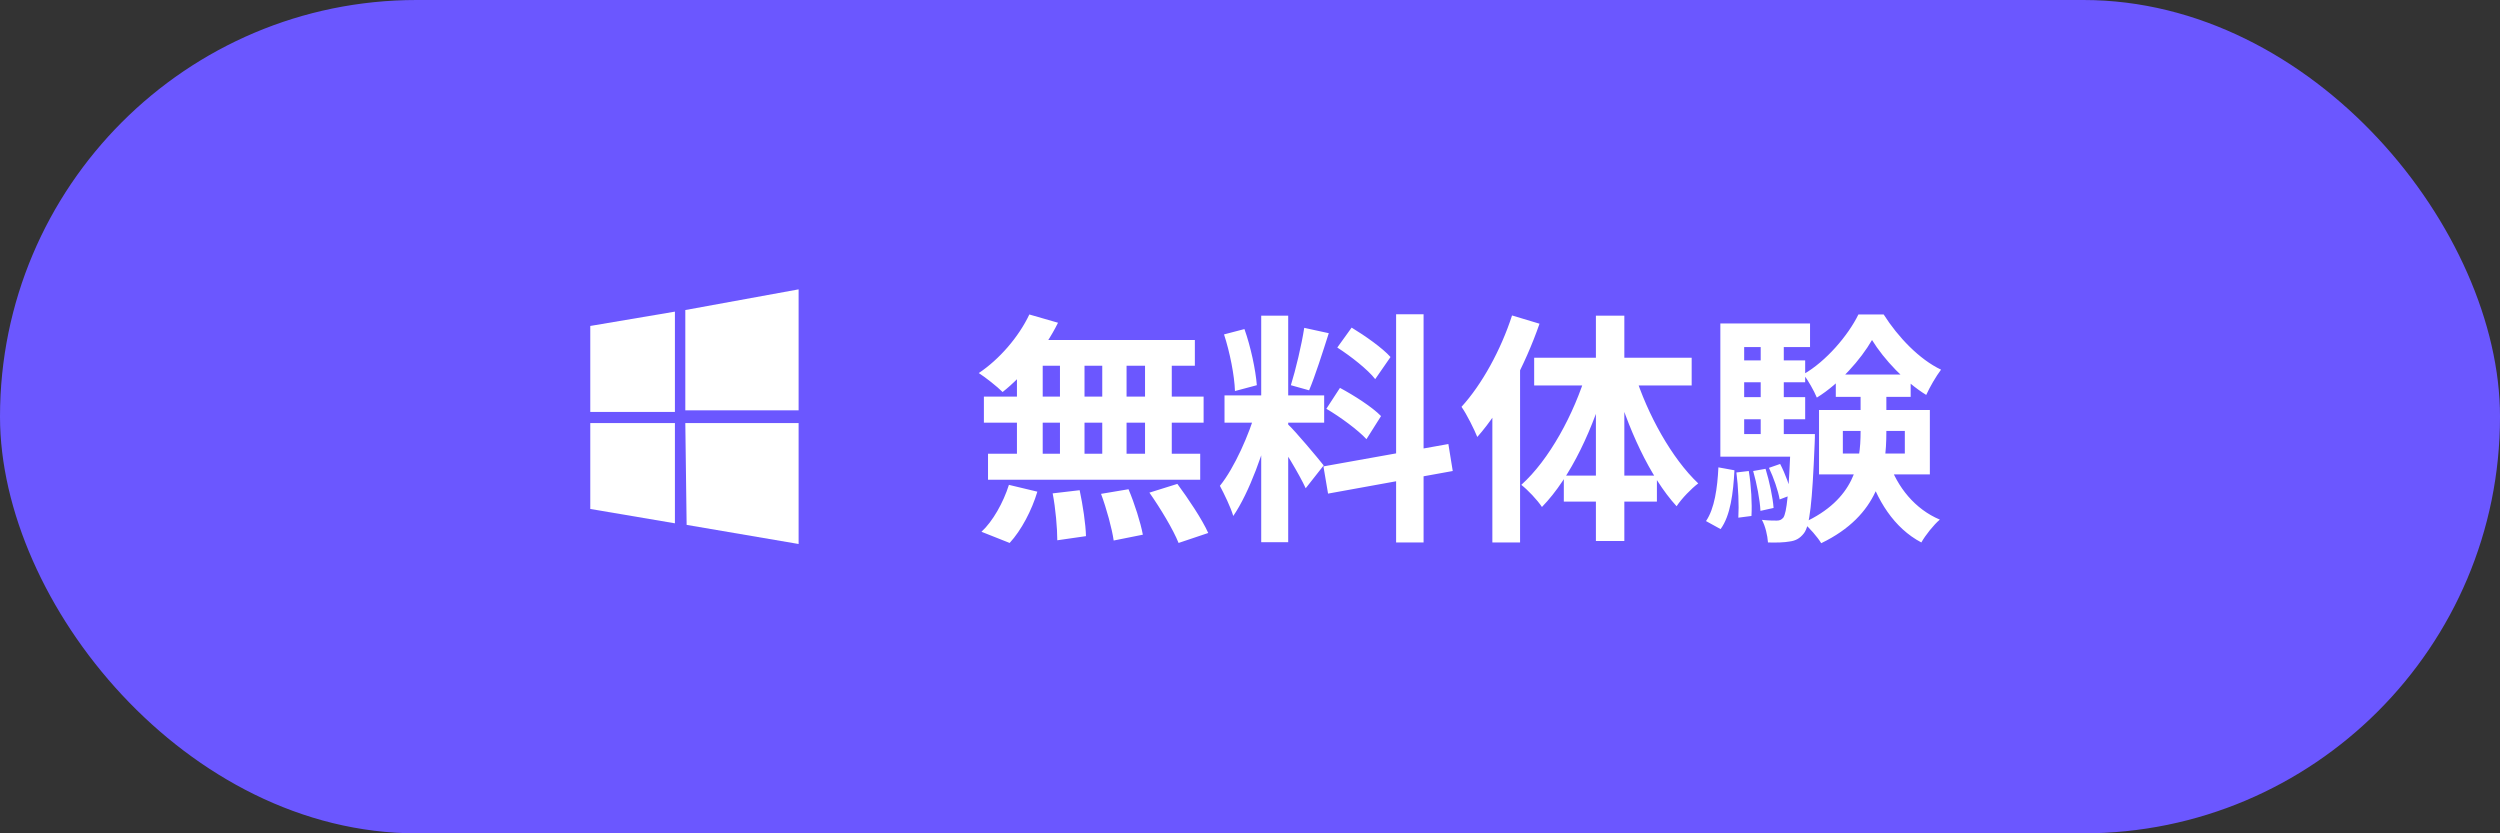 <svg width="144" height="48" viewBox="0 0 144 48" fill="none" xmlns="http://www.w3.org/2000/svg">
<rect x="0" y="0" width="144" height="48" fill="#333333" stroke="none"/>
<rect width="144" height="48" rx="24" fill="#6B57FF"/>
<path fill-rule="evenodd" clip-rule="evenodd" d="M34 18.775L38.875 17.95V23.726H34V18.775ZM39.474 17.858L46 16.667V23.634H39.474V17.858ZM34 24.367H38.875V30.143L34 29.316V24.367ZM39.474 24.367H46V31.334L39.55 30.233" fill="white"/>
<path d="M59.29 18.114L60.942 18.59C60.172 20.144 58.926 21.656 57.75 22.58C57.442 22.272 56.77 21.74 56.378 21.488C57.554 20.704 58.674 19.416 59.29 18.114ZM59.178 19.584H68.824V21.068H58.772L59.178 19.584ZM56.672 22.846H69.328V24.344H56.672V22.846ZM56.91 26.136H69.132V27.634H56.91V26.136ZM61.054 20.116H62.468V26.92H61.054V20.116ZM58.576 20.116H60.06V26.934H58.576V20.116ZM63.49 20.116H64.89V26.934H63.49V20.116ZM65.954 20.116H67.494V26.934H65.954V20.116ZM60.634 28.418L62.188 28.236C62.37 29.09 62.538 30.196 62.552 30.882L60.9 31.12C60.9 30.434 60.802 29.286 60.634 28.418ZM63.42 28.446L65.002 28.18C65.352 29.006 65.702 30.112 65.828 30.798L64.148 31.134C64.05 30.448 63.742 29.314 63.42 28.446ZM66.206 28.376L67.816 27.872C68.446 28.726 69.244 29.916 69.594 30.7L67.886 31.274C67.578 30.504 66.836 29.272 66.206 28.376ZM58.114 27.928L59.752 28.32C59.43 29.398 58.828 30.546 58.156 31.274L56.532 30.63C57.176 30.042 57.792 28.95 58.114 27.928ZM72.646 18.184H74.2V31.232H72.646V18.184ZM70.532 22.776H76.272V24.344H70.532V22.776ZM72.352 23.616L73.276 24.064C72.828 25.94 71.96 28.376 71.036 29.72C70.882 29.202 70.518 28.46 70.266 27.984C71.106 26.948 71.96 25.002 72.352 23.616ZM74.172 24.428C74.578 24.792 75.936 26.416 76.244 26.808L75.208 28.124C74.844 27.326 73.906 25.772 73.402 25.086L74.172 24.428ZM70.504 19.262L71.68 18.954C72.044 19.976 72.324 21.306 72.394 22.188L71.134 22.524C71.106 21.642 70.84 20.284 70.504 19.262ZM75.124 18.884L76.538 19.192C76.174 20.326 75.754 21.656 75.404 22.482L74.354 22.188C74.634 21.292 74.97 19.878 75.124 18.884ZM80.416 18.1H81.998V31.246H80.416V18.1ZM76.23 26.864L83.426 25.576L83.678 27.13L76.496 28.432L76.23 26.864ZM77.028 20.018L77.854 18.87C78.638 19.346 79.632 20.046 80.094 20.564L79.212 21.838C78.792 21.292 77.812 20.522 77.028 20.018ZM76.398 23.546L77.182 22.342C77.994 22.776 79.044 23.448 79.548 23.966L78.708 25.296C78.232 24.778 77.21 24.022 76.398 23.546ZM87.094 18.17L88.676 18.646C87.85 21.026 86.52 23.56 85.092 25.17C84.938 24.778 84.476 23.84 84.182 23.434C85.358 22.146 86.45 20.158 87.094 18.17ZM85.96 22.034L87.542 20.438L87.556 20.452V31.246H85.96V22.034ZM91.924 18.184H93.562V31.162H91.924V18.184ZM88.368 20.606H97.44V22.202H88.368V20.606ZM90.076 27.396H95.438V28.894H90.076V27.396ZM94.15 21.502C94.892 23.882 96.306 26.416 97.818 27.844C97.426 28.138 96.866 28.712 96.572 29.16C95.032 27.48 93.73 24.61 92.96 21.852L94.15 21.502ZM91.406 21.376L92.61 21.712C91.812 24.61 90.482 27.494 88.816 29.202C88.55 28.796 87.99 28.208 87.626 27.928C89.222 26.5 90.664 23.868 91.406 21.376ZM106.148 24.82V26.122H109.718V24.82H106.148ZM104.776 23.616H111.16V27.326H104.776V23.616ZM107.828 19.584C107.184 20.704 105.966 22.09 104.65 22.902C104.482 22.496 104.146 21.908 103.88 21.558C105.182 20.816 106.456 19.318 107.044 18.114H108.5C109.326 19.416 110.558 20.704 111.804 21.292C111.51 21.684 111.16 22.286 110.95 22.748C109.76 22.02 108.514 20.704 107.828 19.584ZM107.17 22.146H108.654V24.876C108.654 27.13 108.234 29.678 104.902 31.288C104.692 30.938 104.216 30.392 103.88 30.112C106.82 28.768 107.17 26.682 107.17 24.862V22.146ZM108.794 26.598C109.284 28.068 110.306 29.328 111.734 29.93C111.384 30.224 110.894 30.84 110.67 31.246C109.102 30.42 108.094 28.824 107.52 26.92L108.794 26.598ZM105.742 21.572H110.054V22.86H105.742V21.572ZM99.876 20.76H103.978V22.02H99.876V20.76ZM99.876 22.874H103.978V24.148H99.876V22.874ZM99.092 25.002H103.88V26.304H99.092V25.002ZM101.416 19.416H102.746V25.73H101.416V19.416ZM101.892 26.948L102.536 26.724C102.83 27.284 103.096 28.026 103.208 28.502L102.508 28.768C102.424 28.264 102.158 27.508 101.892 26.948ZM100.982 27.13L101.696 27.004C101.92 27.732 102.116 28.656 102.158 29.258L101.402 29.426C101.374 28.81 101.192 27.858 100.982 27.13ZM100.016 27.214L100.73 27.13C100.87 27.956 100.926 29.034 100.884 29.72L100.128 29.818C100.17 29.104 100.128 28.054 100.016 27.214ZM98.98 26.92L99.904 27.088C99.834 28.39 99.68 29.692 99.106 30.476L98.266 30.014C98.756 29.3 98.924 28.11 98.98 26.92ZM99.092 18.632H104.258V19.99H100.464V25.898H99.092V18.632ZM103.152 25.002H104.538C104.538 25.002 104.538 25.38 104.524 25.562C104.384 28.964 104.244 30.28 103.908 30.714C103.67 31.022 103.418 31.148 103.082 31.19C102.788 31.246 102.326 31.26 101.836 31.246C101.808 30.84 101.682 30.294 101.486 29.944C101.864 29.986 102.172 29.986 102.34 29.986C102.508 29.986 102.606 29.944 102.718 29.818C102.914 29.538 103.04 28.418 103.152 25.24V25.002Z" fill="white"/>
</svg>
